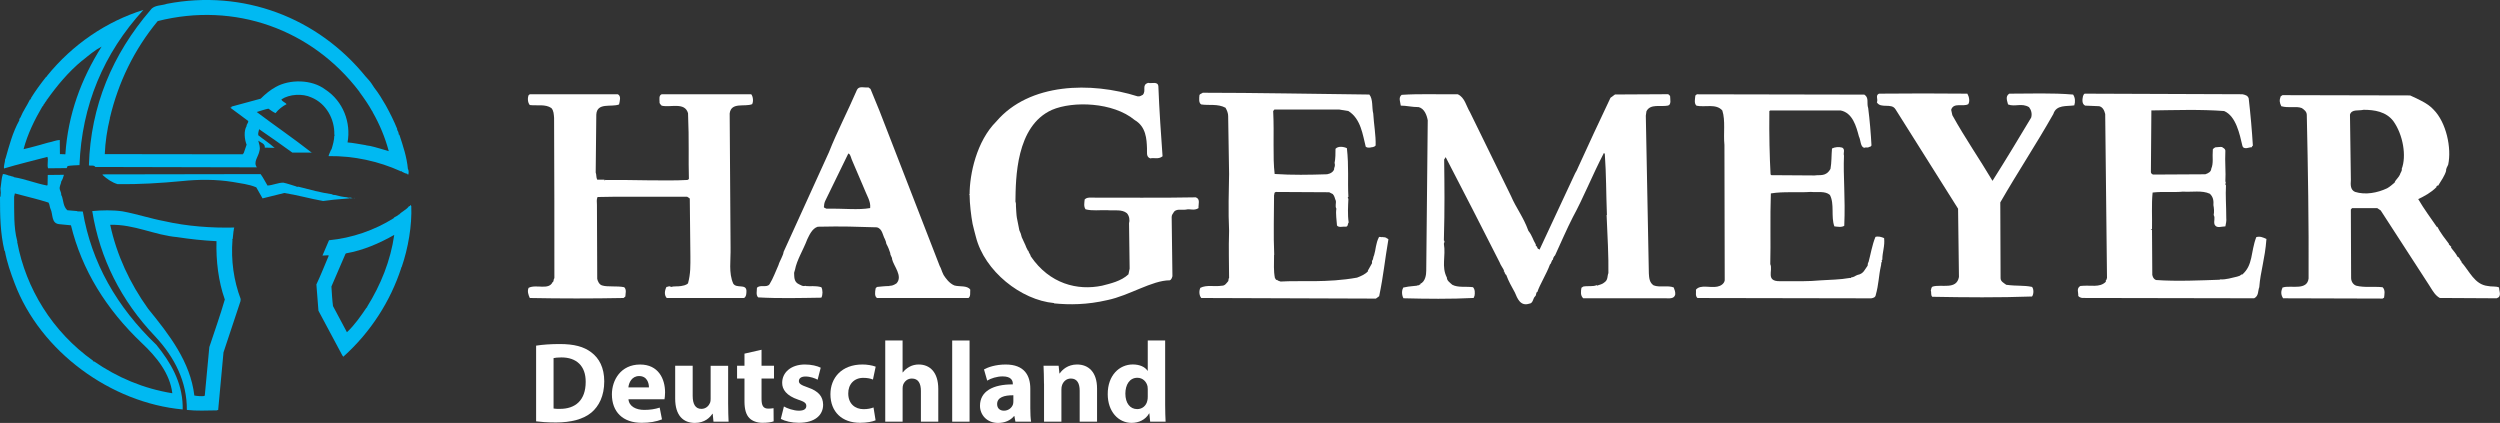 <?xml version="1.0" encoding="UTF-8"?>
<svg id="Ebene_2" data-name="Ebene 2" xmlns="http://www.w3.org/2000/svg" viewBox="0 0 947 160.21">
  <rect x="0" y="0" width="947" height="160.21" fill="#333333" stroke="none"/>
  <defs>
    <style>
      .cls-1 {
        fill: #00b9f2;
      }

      .cls-1, .cls-2 {
        fill-rule: evenodd;
      }

      .cls-1, .cls-2, .cls-3 {
        stroke-width: 0px;
      }

      .cls-2, .cls-3 {
        fill: #fff;
      }
    </style>
  </defs>
  <g id="hagemeyer">
    <g>
      <path class="cls-3" d="M203.08,130.93c2.43-.39,5.59-.61,8.92-.61,5.54,0,9.14,1,11.95,3.12,3.03,2.25,4.94,5.85,4.94,11,0,5.59-2.04,9.44-4.85,11.82-3.07,2.56-7.75,3.77-13.47,3.77-3.42,0-5.85-.22-7.49-.43v-28.67ZM209.7,154.75c.56.13,1.47.13,2.29.13,5.98.04,9.87-3.25,9.87-10.22.04-6.06-3.51-9.27-9.18-9.27-1.47,0-2.42.13-2.99.26v19.1Z"/>
      <path class="cls-3" d="M238.06,151.24c.22,2.73,2.9,4.03,5.98,4.03,2.25,0,4.07-.3,5.85-.87l.87,4.46c-2.17.87-4.81,1.3-7.67,1.3-7.19,0-11.3-4.16-11.3-10.78,0-5.37,3.33-11.3,10.7-11.3,6.84,0,9.44,5.33,9.44,10.57,0,1.13-.13,2.12-.22,2.6h-13.64ZM245.82,146.74c0-1.6-.69-4.29-3.72-4.29-2.77,0-3.9,2.51-4.07,4.29h7.79Z"/>
      <path class="cls-3" d="M275.82,152.93c0,2.77.09,5.02.17,6.8h-5.72l-.3-2.99h-.13c-.82,1.3-2.81,3.46-6.63,3.46-4.29,0-7.45-2.69-7.45-9.22v-12.43h6.63v11.39c0,3.08,1,4.94,3.29,4.94,1.82,0,2.86-1.26,3.29-2.3.17-.39.22-.91.22-1.43v-12.6h6.63v14.38Z"/>
      <path class="cls-3" d="M288.47,132.49v6.06h4.72v4.85h-4.72v7.67c0,2.56.61,3.72,2.6,3.72.82,0,1.47-.09,1.95-.17l.04,4.98c-.87.35-2.43.56-4.29.56-2.12,0-3.9-.74-4.94-1.82-1.21-1.26-1.82-3.29-1.82-6.28v-8.66h-2.81v-4.85h2.81v-4.59l6.45-1.47Z"/>
      <path class="cls-3" d="M296.95,153.97c1.21.74,3.72,1.6,5.67,1.6s2.81-.69,2.81-1.78-.65-1.6-3.12-2.42c-4.37-1.47-6.06-3.85-6.02-6.37,0-3.94,3.38-6.93,8.62-6.93,2.47,0,4.68.56,5.98,1.21l-1.17,4.55c-.95-.52-2.77-1.21-4.59-1.21-1.6,0-2.51.65-2.51,1.73,0,1,.82,1.52,3.42,2.42,4.03,1.39,5.72,3.42,5.76,6.54,0,3.94-3.12,6.84-9.18,6.84-2.77,0-5.24-.61-6.84-1.47l1.17-4.72Z"/>
      <path class="cls-3" d="M331.68,159.21c-1.17.52-3.38.95-5.89.95-6.84,0-11.22-4.16-11.22-10.83,0-6.19,4.24-11.26,12.12-11.26,1.73,0,3.64.3,5.02.82l-1.04,4.89c-.78-.35-1.95-.65-3.68-.65-3.46,0-5.72,2.47-5.67,5.93,0,3.9,2.6,5.93,5.8,5.93,1.56,0,2.77-.26,3.77-.65l.78,4.85Z"/>
      <path class="cls-3" d="M335.32,128.98h6.58v12.08h.09c.69-.91,1.56-1.6,2.6-2.17.95-.52,2.21-.82,3.42-.82,4.2,0,7.41,2.9,7.41,9.27v12.38h-6.58v-11.65c0-2.77-.95-4.68-3.42-4.68-1.73,0-2.81,1.13-3.29,2.3-.17.43-.22,1-.22,1.47v12.56h-6.58v-30.75Z"/>
      <path class="cls-3" d="M360.69,128.98h6.58v30.75h-6.58v-30.75Z"/>
      <path class="cls-3" d="M384.64,159.73l-.39-2.12h-.13c-1.39,1.69-3.55,2.6-6.06,2.6-4.29,0-6.84-3.12-6.84-6.5,0-5.5,4.94-8.14,12.43-8.1v-.3c0-1.13-.61-2.73-3.85-2.73-2.17,0-4.46.74-5.85,1.6l-1.21-4.24c1.47-.82,4.37-1.86,8.23-1.86,7.06,0,9.31,4.16,9.31,9.14v7.36c0,2.04.09,3.98.3,5.15h-5.93ZM383.86,149.73c-3.46-.04-6.15.78-6.15,3.33,0,1.69,1.13,2.51,2.6,2.51,1.65,0,2.99-1.08,3.42-2.42.09-.35.13-.74.13-1.13v-2.29Z"/>
      <path class="cls-3" d="M395.46,145.31c0-2.64-.09-4.89-.17-6.76h5.72l.3,2.9h.13c.87-1.34,3.03-3.38,6.54-3.38,4.33,0,7.58,2.86,7.58,9.09v12.56h-6.58v-11.74c0-2.73-.95-4.59-3.33-4.59-1.82,0-2.9,1.26-3.33,2.47-.17.39-.26,1.04-.26,1.65v12.21h-6.58v-14.42Z"/>
      <path class="cls-3" d="M441.36,128.98v24.42c0,2.38.09,4.89.17,6.32h-5.85l-.3-3.12h-.09c-1.34,2.38-3.9,3.59-6.63,3.59-5.02,0-9.05-4.29-9.05-10.87-.04-7.15,4.42-11.26,9.48-11.26,2.6,0,4.63.91,5.59,2.38h.09v-11.48h6.58ZM434.78,147.52c0-.35-.04-.82-.09-1.17-.39-1.78-1.82-3.25-3.85-3.25-2.99,0-4.55,2.68-4.55,6.02,0,3.59,1.78,5.85,4.5,5.85,1.91,0,3.42-1.3,3.81-3.16.13-.48.17-.95.17-1.52v-2.77Z"/>
    </g>
    <path id="path3277" class="cls-2" d="M388.3,92.56c.23.68.68,1.7,1.14,2.5l.11-.12c.12.91.8,1.37.91,2.16,7.14,10.45,17.7,13.06,27,11.12,3.07-.79,7.26-1.7,10-4.31l.45-2.15-.23-17.25c.34-1.14.11-2.72-.8-3.74-1.93-1.59-4.76-.91-7.27-1.14-3.17-.12-5.78.33-8.39-.34-.79-1.02-.45-2.61-.34-3.75.68-.57.9-.57,1.7-.68,9.87,0,30.19.12,40.4-.11,1.82.68.9,2.61,1.02,4.09-1.82,1.13-3.18.11-4.77.56-1.47.24-3.97-.56-4.76,1.25,0,0-.64.72-.64,1.51s.29,22.43.29,22.43c-.11.45-.34,1.36-1.02,1.59-6.7,0-15.32,5.78-23.61,7.49-7.72,1.81-14.41,1.81-20.2,1.25v-.12c-12.48-1.13-26.33-12.03-29.62-25.08-.33-1.14-.91-3.52-1.24-4.88-.57-2.96-1.14-7.84-1.14-11.01-.11,0-.11-.11-.23-.23h.23c0-7.6,2.61-20.09,10.1-27.57,12.6-14.75,35.97-15.09,53.56-9.53.8.11,1.25-.23,1.93-.57,1.48-1.59-.56-3.75,2.05-4.54,1.36.34,3.63-.68,3.86,1.25.34,8.96,1.02,18.72,1.59,26.56-1.59,1.25-3.06.45-4.66.79-1.7-.57-1.13-2.49-1.24-3.85-.12-3.41-.34-8.17-4.66-10.67-8.17-6.81-23.38-7.26-31.32-3.86-13.73,6.13-13.73,26.1-13.85,34.73.33.79.12,1.48.23,2.37,0,0,.14,2.98.31,3.77.16.78.94,4.75.94,4.75.45.91.68,1.6.91,2.62l1.25,2.72"/>
    <path id="path3281" class="cls-2" d="M465.24,44.1c0-1.24-.45-2.27-1.02-3.29-2.95-1.59-6.36-.79-9.19-1.25-1.02-.57-.79-2.28-.68-3.52.23-.57.91-.57,1.25-.91,19.86,0,41.99.45,63.11.68,1.47,1.82.9,5,1.47,7.15.23,4.09,1.03,8.29.91,12.15-.68.8-1.48.57-2.16.8-.46,0-1.03.11-1.59-.34-1.14-4.43-1.81-10.56-6.57-13.51l-3.41-.56h-24.63l-.45.56c.45,8.86-.23,17.37.56,23.84,6.48.45,13.29.33,19.87.11,1.25-.23,2.5-.91,2.72-2.15l-.11-.11c.34-.46.45-1.37.22-2.05.35-1.59.35-3.74.35-5.34,1.02-1.13,3.17-.79,4.31-.23.8,7.04.23,12.37.57,18.5-.46,0,0,.23-.23.34l.23.34c-.12,2.72-.34,6.02.11,8.96-.46.45-.11,1.71-1.25,1.59-1.02-.12-2.5.46-3.18-.45-.11-1.93-.56-4.54-.23-6.36-.57-.91,0-2.15-.23-3.06-.45-.9-.33-1.59-1.14-2.49l-1.36-.68-20.09-.11c-.9.11-.57.8-.79,1.25,0,6.36-.28,15.33.06,22.58h-.06c0,3.6-.23,5.91.34,8.85.56.34,0,.47.68.68l.11-.11c.23.45.9.45,1.36.68,7.49-.46,17.59.56,28.94-1.48,1.48-.57,3.19-1.26,4.2-2.5l-.11-.12c.45-.67,1.02-1.93,1.59-2.84v-.9c.57-.57.34-1.36.79-2.15.69-2.27.57-4.32,1.82-6.81.45-.35.9.22,1.47-.12v.12c.57,0,1.25,0,1.7.57l.11-.11.23.33.11-.11c-1.48,8.62-1.81,13.38-3.52,21.67l-1.24.91-66.17-.23c-.79-1.02-.9-2.61-.33-3.85,2.49-1.24,5.1-.34,8.16-.8,1.14,0,1.6-.79,2.38-1.7.23-.34,0-.91.35-1.25,0-5.78-.23-10.78,0-17.81-.35-7.27-.12-15.33,0-21.57l-.35-21.79"/>
    <path id="path3285" class="cls-2" d="M717.99,41.38c-1.48-2.49-5.56-.12-7.03-2.61.57-1.14-.68-2.61.79-3.29,11.13-.11,22.36-.11,33.48,0,.69,1.14,1.02,2.95.35,3.97-1.93,1.14-5.57-.8-6.48,2.15l.45,2.04c4.77,8.63,10.22,16.46,15.21,24.86,5.1-8.05,9.87-15.99,14.64-23.94.45-1.48,0-2.96-.8-3.97-2.84-1.7-5.33,0-7.95-1.03-.33-1.36-1.13-3.06.46-4.08,7.95,0,16.34-.34,24.18.34.79,1.14.9,2.72.45,4.09-2.95.45-6.8-.34-7.94,3.29-6.7,11.8-13.29,21.67-20.09,33.47l.11,28.71c0,1.26,1.25,1.81,2.15,2.5,4.31.56,6.59.12,9.77.8.68.79.68,2.72,0,3.63-12.48.45-25.31.34-37.79.11-.68-.68-.24-1.58-.57-2.38.23-.33,0-1.02.68-1.48,3.41-1.02,9.08,1.36,9.99-3.64l-.33-25.87-23.72-37.68"/>
    <path id="path3289" class="cls-2" d="M814.92,41.83c9.08-.11,18.61-.45,27.58.23,4.54,1.93,5.9,8.85,6.92,13.17.46,1.7,2.84.45,3.29.57.46.11.24-.57.68-.57-.34-5.67-.9-12.03-1.58-17.94-.34-1.14-1.36-1.36-2.38-1.59l-59.58-.22c-.57,0-.57.57-.8.9-.24,1.14-.57,2.96.8,3.63l5.33.22c1.36.35,1.93,1.59,2.27,2.96l.68,62.19c-.34.34,0,.68-.45.8v.56c-2.38,2.38-5.67,1.14-9.64,1.59-1.6.91-.68,2.5-.8,3.75.23.45.91.67,1.48.79l65.15.12c1.81-.91,1.37-2.84,1.94-4.2.45-6.02,2.15-10.56,2.72-18.27-1.25-.58-2.5-1.14-3.86-.68-2.16,5.67-1.13,10.55-5.33,14.19l-.12-.12c-.56.34-1.13.91-1.58.68l.11.12c-2.61.56-4.31,1.24-6.92,1.14l.12.11c-6.82.23-16.34.69-24.29.11-.92-.45-1.14-1.02-1.37-1.93l-.11-17.02c-.12,0-.34.11-.46-.11.12-.12.33-.12.46-.12.11-4.65-.23-9.41.23-13.95,3.63-.46,8.51,0,11.46-.35,3.52.23,7.26-.57,10.21.8,1.36,1.25,1.47,2.83,1.36,4.31.23,1.14.34,2.5.11,3.75.69,1.24-.11,2.27.34,3.62.8,1.59,2.62.68,4.09.68.23-1.13.45-2.04.33-3.28,0-4.54-.33-8.51-.11-12.26-.57-.45.22-.91-.23-1.47.23-3.41-.23-7.27,0-11.69-.23-1.03-.91-.91-1.25-1.36-.67-.11-1.93.11-2.49.11-.45.22-1.14.57-1.02,1.14-.23,2.49.33,4.88-.57,6.93-.12,1.24-1.03,1.7-2.27,2.15l-19.75.11s-.86-.2-.86-.99.18-23.31.18-23.31"/>
    <path id="path3293" class="cls-2" d="M261.3,75.2l-1.02-.68h-27.35l-6.58.11c-.45,1.02-.23,1.81-.23,2.95l.11,28.03c.11.68.68,2.16,1.81,2.5,2.04.68,5.67.11,8.4.68,1.02.91.45,2.5.45,3.52l-.68.57c-11.81.23-23.83.23-35.52,0-.57-1.24-1.02-2.61-.45-3.85,2.84-1.48,7.6,1.02,9.08-2.15.57-.23.22-1.02.68-1.49,0-18.61,0-39.15-.11-60.72-.12-1.36-.12-2.72-1.03-3.74-2.27-1.58-5.45-.8-8.17-1.14-.8-.9-.91-2.61-.45-3.74l.45-.34h33.36c1.36.68.68,2.72.45,3.86-2.95,1.13-8.39-.91-8.62,3.86l-.23,21.91c.34.9.12,1.81.57,2.72h2.72c0,.11.12.23.12.34l.23-.23c9.42-.11,23.15.46,31.1,0l.57-.33c-.23-7.38.12-14.42-.33-24.97-1.25-4.32-6.58-2.05-9.99-2.84-.11-.23-.9-.68-.8-1.37,0-1.14-.33-2.5.8-2.95h33.93c.68.79.91,2.72.34,3.75-2.83,1.14-7.95-.91-8.51,3.52l.34,50.73c.11,4.99-.8,9.65,1.02,13.73,1.25,1.93,4.77,0,4.99,2.61,0,.91,0,1.93-.57,2.61l-.45.23h-29.17c-1.03-1.14-.79-2.84-.11-4.19.57,0,1.14-.58,1.7,0,1.14-.35,2.61-.12,3.85-.35.57-.12,1.82-.23,2.62-1.02,1.02-3.74.9-6.88.9-10.33l-.23-21.79"/>
    <path id="path3297" class="cls-2" d="M583.17,94.61l-.34-.35-.12.12-.45-.57.11-.12-.69-.8.12-.22c-1.25-2.05-1.37-3.4-2.84-5.22-1.93-5.34-4.65-8.63-6.58-13.17l-15.55-31.77c-1.47-2.39-1.93-5.56-4.65-6.81-7.14.11-14.42-.23-21.23.23-1.36,1.02-.45,2.84-.34,4.08,2.16,0,4.2.57,6.81.57,2.15.57,3.06,3.06,3.41,5l-.57,56.96c0,1.59-.34,4.1-2.27,5l.11.11c-.68.34-.68.56-1.36.45l.11.11c-1.7.23-3.06.23-4.54.58-.23.11-.45.11-.56,0-.91.91-.8,3.06-.12,4.2,8.4.22,17.94.33,26.67-.12-.11-.33.11-.45.23-.68.23-1.14.23-2.61-.57-3.4-2.72-.34-5.67.23-7.83-.91-1.03-.91-2.05-1.59-2.05-2.72-2.16-4.2-.34-8.07-1.14-12.83.11-.33.45-1.02,0-1.25.34-12.59.23-20.31.11-30.64l.57-.91c7.04,13.5,13.73,26.67,20.43,39.84.34,1.02,1.25,2.15,1.71,3.17l-.23.12c.57.23.11.57.57.68l-.11.12c.34.34.23.57.57.67.91,2.5,1.93,4.2,3.29,6.71.91,2.15,2.05,5.32,5.45,4.19,1.48-.11,1.36-2.04,2.16-2.72.67-.57.22-1.59.9-1.71.8-2.6,3.52-6.92,4.77-10.43.56-.34.56-1.6,1.13-1.82,0-.45.34-1.25.79-1.59,2.05-4.43,4.43-9.99,6.7-14.41,4.2-7.72,7.38-15.89,11.81-24.4l.34.33c.57,8.18.46,14.08.8,23.16h-.12c.34,7.49.79,16.23.68,22.02-.46,1.02-.11,2.49-1.36,3.4-1.02.91-1.82.91-2.96,1.35,0,0-.1-.11-.1-.22-1.25.68-3.29.22-5.11.56q-.34.23-.68.46c-.23,1.36-.46,2.95.68,3.98h30.98c1.59,0,3.41.33,3.86-1.37.11-1.03-.23-1.82-.57-2.73-2.27-.9-5.34.12-7.61-.79-1.59-1.03-1.71-2.84-1.81-4.54l-1.15-59.72.24-1.68c1.48-2.96,5.33-1.59,8.17-2.16,1.36-.34.79-2.5.79-3.63-.34-.34-.46-.57-.79-.68l-20.09.11-1.7,1.25c-4.08,8.62-8.51,18.05-12.25,26.33-.34.8-.69,1.59-1.14,2.27l-13.5,28.95"/>
    <path id="path3301" class="cls-2" d="M706.19,35.82c1.93,1.25.8,3.18,1.48,5.11.57,4.42,1.02,9.76,1.25,14.19l-.57.57q-.11-.11-.22-.11l-.34.23c-.46.23-1.25-.23-1.82.34l.12-.23c-1.36-.23-1.25-2.95-1.92-4.2-1.03-3.86-2.38-8.96-6.93-9.88h-26.66l-.35.23c-.11,8.96.11,17.59.46,23.95l.22.33,16.46.11c2.05-.33,4.32.57,6.02-2.5.45-2.49.33-4.88.57-7.71,1.13-.57,2.61-.68,3.86-.34l.11-.12-.11.12c1.24.67.33,2.04.68,3.06-.34,7.83.57,15.67.11,26.55-1.02.69-2.61.35-3.75.23-1.36-3.63.12-8.51-1.7-11.91-1.81-1.59-4.76-.9-7.26-1.14-4.99.34-10.33-.23-15.1.57-.33,8.85,0,19.06-.22,26.78,1.13,2.38-1.93,6.59,3.74,6.47,6.8,0,10.56.12,15.44-.33,3.52-.23,7.15-.23,11-.91l-.11-.1c.11.22.33.1.57.1l.12-.1-.12-.24c.79.34,1.59-.56,2.39-.79,2.37-.45,2.72-2.04,3.85-3.52.12-.67,0-.91.34-1.36.68-2.38,1.37-6.57,2.62-9.53,1.02-.33,2.26,0,3.28.46.34,3.06-.68,5.22-.68,8.17-.46.22-.11.46-.11.68-.45.45-.23,1.24-.45,1.81-.8,3.52-.8,6.93-1.93,10.9-.11.91-1.03,1.14-1.71,1.25l-65.82-.12c-.91-.79-.46-2.04-.57-3.17,1.71-2.05,5.45-.58,8.06-1.14,1.24-.23,2.6-1.02,2.83-2.38l-.11-51.3c-.45-4.31.45-9.19-.8-13.05-2.38-2.72-6.58-1.13-9.76-1.81-1.02-.8-.57-2.61-.45-3.86l.57-.46,63.44.12"/>
    <path id="path3305" class="cls-2" d="M895.27,41.6c-1.82.45-4.43-.34-5.1,1.81l.34,24.74c-.12,1.81-.24,3.74,1.58,4.54,3.97,1.25,8.51.34,12.14-1.36,1.03-.57,2.05-1.48,2.72-2.05.12-.11.12-.33.34-.23l-.11-.22c.34-.68,1.58-1.82,1.93-2.72.11-.68.9-1.36.67-2.16,1.82-4.76.57-12.82-3.17-18.05-2.73-3.62-7.15-4.31-11.35-4.31M901.85,79.74l-1.36-.91h-9.54l-.45.56.1,25.88c0,1.25.68,2.51,1.93,2.95,3.06.8,6.7.23,9.98.58,1.14,1.02.69,2.84.57,3.96l-.57.34-37.67-.11c-.9-1.36-.9-2.73-.11-4.2.11,0,.11.11.22.11l.12-.11c3.18-.69,8.85,1.24,9.42-3.29.11-20.77-.23-41.43-.68-61.97,0-1.24-1.02-2.04-1.94-2.61-2.04-.8-4.87.11-7.71-.68-.68-1.36-.8-2.27-.23-3.75l.68-.45,48.34.11c2.95,1.36,6.7,2.95,8.85,5.34,4.88,4.88,6.92,14.64,5.57,20.88-.34.68-.91,1.7-.8,2.38-.45,1.7-1.93,3.85-3.06,5.67l-.11-.23-.57.57.11.12c-2.15,2.15-4.54,3.4-6.92,4.54,2.27,3.86,4.65,7.04,7.15,10.67l.11-.23c1.03,2.27,3.18,4.87,4.43,6.58l-.12.11,1.02,1.02-.23.12c.68,1.02,2.04,2.38,2.49,3.52.91.33.91,1.35,1.6,1.93l-.12.11c3.06,3.41,5,8.52,9.99,9.08,1.36.34,3.18,0,4.31.57,0,1.48,1.14,3.41-.9,4.09l-21.57-.12c-1.59-.91-2.42-2.27-3.55-4.08l-.43-.69-18.38-28.37"/>
    <path id="path3309" class="cls-2" d="M312.66,75.99c-.36.65-.51,1.48-.51,2.15-.34.57.57.68.9.91,7.26-.11,11.8.57,16.57-.23.25-2.66-1.01-4.08-2.95-8.97l-3.74-8.74c-.46-.79-.78-2.95-1.59-2.95l-8.68,17.81ZM314.07,57.5c2.95-7.49,7.15-15.55,10.56-23.49.79-1.59,2.83-.68,4.31-.9l.8.57,3.4,8.29,22.82,58.79c.67,1.14.57,1.59,1.47,3.4.8,1.24,2.16,3.18,4.09,3.97,1.93.57,4.88-.11,6.02,1.59-.12,1.14.23,2.49-.68,3.17h-34.62c-1.02-.57-.79-2.27-.57-3.52.11-.57.34-.34.57-.68,1.36-.12,2.96-.34,4.77-.34l-.12-.12c.8.12,1.71-.22,2.72-.9,2.5-2.73-1.13-6.58-1.7-9.19.11-.68-.68-1.25-.68-2.27-.46-1.36-.68-2.04-1.48-3.52-.11-.56-.22-1.14-.56-1.81-.8-1.24-.91-3.97-3.07-4.43-8.51-.23-12.25-.45-22.35-.23-2.16.68-3.18,3.18-3.97,4.76-1.59,4.2-3.97,7.83-4.66,11.57,0,.12-.33.91-.33,1.14.11,1.24-.23,3.4,1.81,4.31.57.23,1.59,1.02,2.5.56v.12c1.81.23,3.74-.23,6.01.46.57,1.02.57,2.95,0,3.96-7.95.12-16.11.34-23.94-.11-.91-.91-.46-2.38-.46-3.63,1.25-1.36,3.75.11,4.77-1.36,1.47-2.39,2.15-4.54,3.4-7.27.34-1.36,1.82-3.63,1.93-4.99l17.25-37.91"/>
    <path id="path3313" class="cls-1" d="M59.74,7.99c-8.99,10.88-14.91,23.23-18.1,36.62l-.07-.07.07.25c-1.06,4.35-1.77,8.99-1.95,13.59l52.27.07c-.1-.28.25-.17.35-.42l1.1-3.22c-.78-2.01-1.14-5.17,0-7.05-.08-.67.78-1.27.6-1.94l-6.55-4.86.31-.6,10.98-2.98c1.77-1.77,3.64-3.32,5.7-4.43,5.17-2.94,13.57-2.98,18.78.96,6.79,4.43,9.8,12.57,8.42,20.04,2.34.18,4.53.67,6.8,1.02.52.22,1.55.22,1.76.32,2.41.53,4.71,1.31,7.05,1.97-1.38-5.2-3.44-10.12-6.1-14.79v-.25l-.1.06c-1.41-2.58-3.22-5.17-4.92-7.47l.06-.18-.06.11C118.18,11.08,88.93.6,59.74,7.99M138.71,29.24c.28.14.49.63.92.99.82.93,1.45,1.92,2.13,2.98,1.77,2.27,2.9,4.18,4.35,6.66,1.71,3.11,3.09,5.87,4.43,9.17-.1-.04-.14.04-.17.07.35.46.7,1.21.67,1.81l.25.14c1.38,4.21,2.8,8.35,3.22,12.92.46.75.25,1.67.18,2.31.03-.14,0-.29-.18-.25h-.25c0-.1.04-.22-.06-.25-.47.03-1.28-.43-1.88-.71-.07-.46-.39.04-.61-.25-8.32-3.75-17.56-5.81-27.26-5.7.25-.96.7-1.7,1.02-2.55l.07.11c.5-1.66,1.1-3.58,1.1-5.45l.1.11c.22-.14-.07-.28-.1-.35.17-5.88-3.09-11.8-8.68-14.09-3.36-1.56-8.32-1.27-11.36.74.28.89,1.42,1.06,1.95,1.81-1.45.73-3.05,1.94-4.18,3.4-.78-.35-1.85-1.07-2.69-1.7-1.52.31-2.98.84-4.43,1.27,6.8,5.13,14.02,10.05,20.71,15.3l.36.07h-7.59c-4.14-3.01-8.38-5.99-12.57-8.86-.11.78-.49,1.45-.32,2.3,2.03,1.63,4.04,2.86,5.96,4.61l.07-.11.07.28-3.65-.1c.25-1.49-1.56-1.91-2.45-2.63.25,1.14.89,2.55.43,3.9-.32,2.06-2.48,4.21-.96,6.2l-61.19-.14c-.53-.85-1.77-.32-2.44-.61.64-22.49,8.93-42.1,23.37-58.89,1.35-1.92,4.14-1.56,6.2-2.31,28.72-5.53,57.15,5.07,75.46,27.8"/>
    <path id="path3317" class="cls-1" d="M31.2,22.94l-.18-.07.11.07c-5.21,4.28-9.63,9.63-13.35,14.87l-.11-.07c.14.46-.54.78-.67,1.27l-.07-.11c.14.36-.32.43-.36.67l-.07-.07.07.07c-.24.22-.1.64-.49.71-3.01,5.13-5.66,10.55-7.15,16.22,3.19-.71,6.23-1.63,9.35-2.49,1.49-.25,2.9-.92,4.36-.99l.06,5.35,2.06.07c.99-15.09,5.98-28.5,13.73-40.79-2.58,1.35-4.92,3.34-7.29,5.28M30.11,62.54c-1.64.1-3.09.1-4.5.35l-.35.79-7.05.07c-.46-1.32.21-3.04-.25-4.33-5.48,1.46-11.18,2.8-16.43,4.39-.21-1.06.43-2.37.43-3.64h.1c1.45-5.1,2.69-9.95,5.28-14.63-.18-.35.21-.82.43-1.1.96-2.4,2.48-4.43,3.54-6.69l.35-.18-.07-.1.25-.25-.11-.07c1.66-2.69,3.69-5.46,5.71-8,.31.1.14-.17.25-.25C27.52,16.74,40.33,8.14,54.33,3.75c-15.09,16.46-23.37,36.22-24.22,58.79"/>
    <path id="path3321" class="cls-1" d="M87.54,40.61c-.11.04-.07.17-.07.25l-.25-.25h.32"/>
    <path id="path3331" class="cls-1" d="M101.32,70.29c2.03-.11,4.08-1.13,6.02-1.1,1.59.35,3.33.96,4.85,1.42.36.39.71-.04,1.1.17,4.21,1.1,8.11,2.16,12.5,2.81.13.21.67.31,1.09.28,1.45.42,3.15.75,4.53.85-.03.08.04.11.07.14l.18-.14.17.14c.43.11,1.2-.21,1.59.28.04-.28.43,0,.68-.11l-1.52.11c.03-.11-.04-.14-.07-.17l-.25.25v-.07c-1.66.14-3.93.32-5.87.5l-4,.49c-4.96-.88-9.78-2.27-14.69-3.04-2.73.67-5.49,1.35-8.25,2.05l-2.37-4.18c-2.8-1.21-5.95-1.49-8.99-2.06-6.24-.99-12.65-.99-19.13-.32-8.07.78-16.36,1.27-24.4,1.17-2.12-.63-3.96-1.91-5.69-3.46v-.25l59.85-.1c.99,1.35,1.74,2.9,2.62,4.35"/>
    <path id="path3335" class="cls-1" d="M5.63,73.26l-.28,1.27c.04,5.38-.21,11.62,1.14,16.64.17.25-.04,1.03,0,.78l.07-.1c3.25,17.28,13.14,33.72,28.72,44.8l-.07.11c.11,0,.46.46.32.07,9.03,6.24,18.91,10.38,29.75,12.14-.93-7.49-5.88-13.66-11.48-18.94-13.6-12.89-22.8-27.8-26.92-44.68l-4.43-.43c-3.15-.29-2.3-3.83-3.33-5.81-.35-.85-.29-1.63-.75-2.37-4.18-1.35-8.5-2.3-12.75-3.47M2.98,66.36c.21.17.71.14,1.02.28.43.25,1.03.14,1.35.49,4.21.68,8.26,2.37,12.5,3.15l.17-.25.07-3.75,6.13-.07c-.22.88-.53,1.81-1.03,2.55-.03.96-.88,1.95-.5,3.11.26.71.6,1.42.5,2.13l.18.11c.7,1.94.52,3.99,2.12,5.53l3.75.32v.1l2.13.07c3.3,19.37,12.86,36.13,27.87,50.5,5.49,6.76,9.7,14.1,9.96,23.03v1.44c-27.09-2.47-53.91-21.85-63.68-47.84-1.49-3.93-2.91-7.97-3.65-12.08l-.17-.18c-1.6-6.68-1.7-13.24-1.7-20.47h.18c.14-1.06.14-2.09,0-3.08.31-1.84.35-3.97.92-5.53.7.04,1.45.28,1.88.43"/>
    <path id="path3337" class="cls-1" d="M134.29,75.14h.11v-.18h-.11v.18Z"/>
    <path id="path3345" class="cls-1" d="M155.04,78.25h-.18s.07-.1.18-.07v.07"/>
    <path id="path3347" class="cls-1" d="M150.69,81.66h.11v-.15h-.11v.15Z"/>
    <path id="path3351" class="cls-1" d="M41.75,85.17c2.45,11.44,7.44,22.12,14.34,31.76,8.11,9.95,16.01,20.15,17.53,32.9,1.23.21,2.69.34,3.9.17.03-.1-.08-.28.07-.35l1.7-18.17c1.98-6.02,4.11-11.93,5.87-18.02-2.44-6.87-3.36-14.73-3.15-22.1-5.06-.25-10.02-.78-14.87-1.53-8.78-.78-16.22-4.91-25.4-4.67M62.29,83.78c8.46,1.95,18.06,2.62,26.45,2.41-.07.35-.25.66-.18,1.1h-.07l-.35,3.29-.07-.07c-.08.03-.11.07-.11.18l.11.07c-.61,7.89.46,15.48,3.1,22.52l-.06.78-6.45,19.43-1.98,21.43c.17.36-.25.44-.57.53-3.72.04-7.62.25-11.33-.17.07-10.7-4.64-19.91-11.9-27.73-13.07-13.67-21.07-29.71-23.94-47.59,3.54-.36,7.86-.43,11.47.1,5.38.99,10.59,2.73,15.87,3.72"/>
    <path id="path3355" class="cls-1" d="M131.14,95.96l-.25.15-5.35,12.42c.17,2.55.28,4.89.6,7.41l5.28,9.91c2.9-2.72,5.24-6.1,7.37-9.25l.11.08c0-.11-.07-.28.07-.31l.11.06v-.25c5.17-8.29,8.88-17.49,10.26-27.2-5.7,3.22-11.65,5.81-18.2,6.98M155.54,77.76h.17s-.1.07-.07.18l.07.07.08-.07c.31,7.54-1.17,16.03-3.65,23.27l-.25.28.08.08c-4.04,12.36-11.41,24.14-21.93,33.56l-.42-.6-8.99-16.82c-.25-3.34-.53-6.74-.78-9.96,1.7-3.58,3.11-7.23,4.67-10.88l-.17-.17-2.2.11,2.48-5.8c8.71-.85,17.14-3.76,24.47-8.33.32-.67,1.49-.71,1.95-1.45l.07.11c1.14-1.28,2.76-1.81,3.82-3.23.39.11.43-.31.53-.52-.04.1.04.13.07.17"/>
  </g>
</svg>